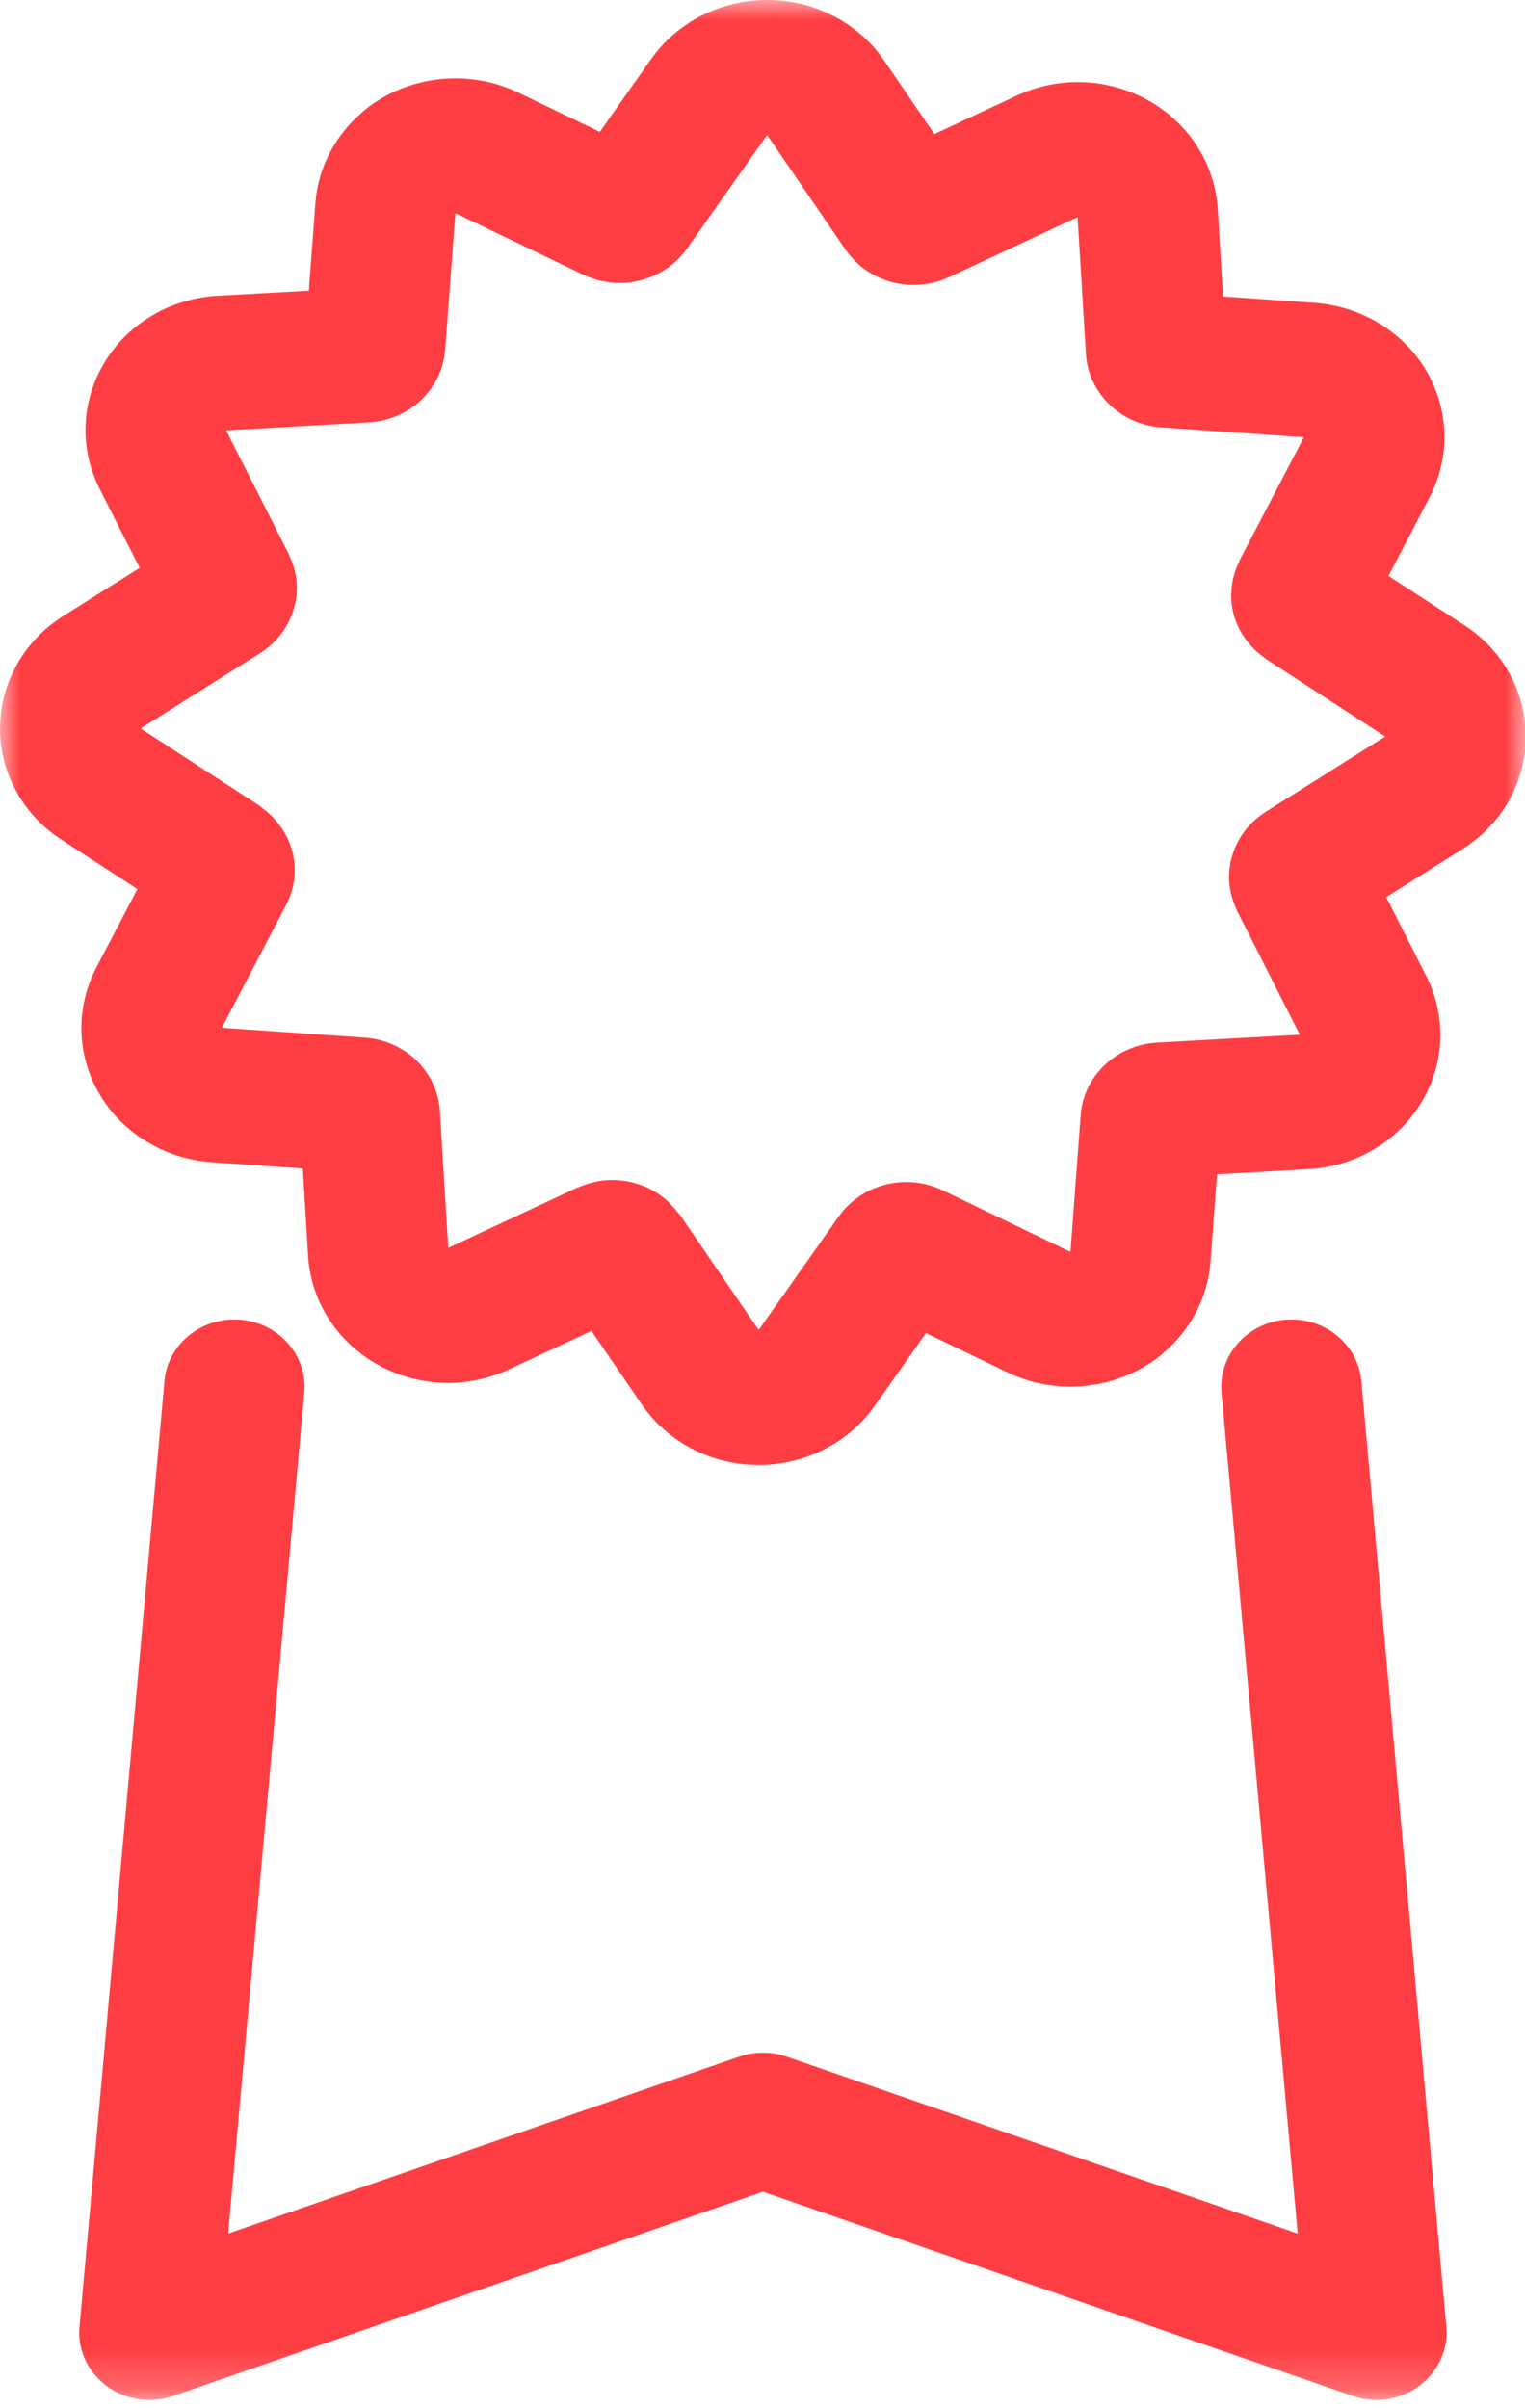 <?xml version="1.0" encoding="UTF-8"?>
<svg width="38px" height="60px" viewBox="0 0 38 60" version="1.1" xmlns="http://www.w3.org/2000/svg" xmlns:xlink="http://www.w3.org/1999/xlink">
    <!-- Generator: Sketch 50.2 (55047) - http://www.bohemiancoding.com/sketch -->
    <title>icon / service / royalty assurance</title>
    <desc>Created with Sketch.</desc>
    <defs>
        <polygon id="path-1" points="0 0 38.02 0 38.02 59.793 0 59.793"></polygon>
    </defs>
    <g id="Home" stroke="none" stroke-width="1" fill="none" fill-rule="evenodd">
        <g id="HSB_Home@2x" transform="translate(-375, -1607)">
            <g id="services" transform="translate(0, 1105)">
                <g id="icon-/-service-/-royalty-assurance" transform="translate(364, 502)">
                    <g id="Page-1" transform="translate(11, 0)">
                        <mask id="mask-2" fill="white">
                            <use xlink:href="#path-1"></use>
                        </mask>
                        <g id="Clip-2"></g>
                        <path d="M10.389,26.434 C10.389,26.434 10.389,26.434 10.39,26.434 L10.39,26.435 L10.389,26.434 Z M22.577,29.45 L22.579,29.45 L22.58,29.45 L22.577,29.45 Z M34.516,18.35 L31.568,16.434 C31.564,16.432 31.562,16.429 31.558,16.426 C31.556,16.425 31.554,16.425 31.552,16.423 L31.55,16.422 C31.546,16.419 31.543,16.414 31.54,16.41 C30.985,16.034 30.676,15.438 30.676,14.826 L30.676,14.825 L30.676,14.82 L30.678,14.786 L30.681,14.786 C30.686,14.519 30.751,14.249 30.875,13.996 C30.877,13.991 30.876,13.985 30.878,13.981 L30.879,13.979 C30.881,13.975 30.884,13.973 30.885,13.969 C30.889,13.963 30.889,13.955 30.893,13.949 L32.474,10.925 L32.481,10.893 L32.473,10.892 L28.933,10.647 L28.93,10.647 L28.915,10.646 L28.913,10.646 C28.405,10.605 27.955,10.386 27.631,10.064 C27.304,9.743 27.09,9.307 27.059,8.823 L27.059,8.82 L26.852,5.415 L26.821,5.422 L23.65,6.904 C23.366,7.036 23.068,7.096 22.784,7.098 L22.784,7.099 L22.769,7.099 L22.768,7.099 L22.768,7.099 L22.765,7.099 C22.435,7.099 22.115,7.023 21.828,6.879 C21.543,6.738 21.28,6.521 21.079,6.233 C21.078,6.23 21.074,6.229 21.072,6.226 L21.07,6.224 L21.069,6.222 L21.069,6.221 L19.115,3.364 L17.119,6.193 L17.118,6.195 C16.723,6.75 16.091,7.048 15.441,7.049 L15.439,7.049 L15.432,7.049 L15.432,7.049 C15.136,7.048 14.831,6.983 14.545,6.846 C14.541,6.845 14.537,6.846 14.533,6.843 L14.527,6.841 L11.384,5.327 L11.347,5.319 L11.092,8.721 C11.091,8.723 11.09,8.725 11.09,8.726 C11.052,9.212 10.829,9.649 10.493,9.966 C10.155,10.286 9.695,10.494 9.188,10.523 L5.641,10.721 L5.64,10.722 L5.647,10.749 L7.192,13.797 L7.203,13.823 L7.205,13.826 L7.203,13.827 C7.332,14.089 7.397,14.369 7.397,14.647 C7.397,15.279 7.072,15.897 6.486,16.27 L6.483,16.272 L3.504,18.149 L6.454,20.066 L6.455,20.067 C6.471,20.077 6.482,20.093 6.499,20.103 C6.502,20.107 6.509,20.109 6.513,20.113 C6.515,20.115 6.516,20.118 6.518,20.12 C7.05,20.499 7.344,21.082 7.344,21.677 C7.344,21.969 7.275,22.267 7.131,22.545 L7.127,22.551 L5.547,25.573 L5.538,25.606 L5.548,25.608 L9.085,25.852 L9.095,25.853 L9.106,25.853 C9.613,25.894 10.064,26.113 10.39,26.434 C10.716,26.756 10.931,27.192 10.961,27.676 L10.961,27.679 L11.169,31.084 L11.201,31.077 L14.36,29.6 C14.361,29.6 14.361,29.6 14.362,29.6 C14.362,29.599 14.363,29.599 14.364,29.599 L14.373,29.595 L14.373,29.596 C14.373,29.596 14.373,29.596 14.374,29.596 L14.373,29.595 L14.381,29.591 C14.388,29.589 14.394,29.589 14.401,29.587 C14.681,29.46 14.976,29.399 15.256,29.399 C15.587,29.399 15.908,29.478 16.195,29.621 L16.195,29.621 C16.457,29.753 16.696,29.954 16.889,30.209 C16.898,30.217 16.905,30.227 16.913,30.236 C16.925,30.252 16.94,30.263 16.95,30.278 L18.905,33.136 L20.902,30.303 L20.901,30.305 L20.906,30.299 C21.305,29.743 21.938,29.452 22.579,29.45 L22.585,29.45 C22.883,29.45 23.193,29.515 23.483,29.653 L23.484,29.654 L23.489,29.656 L26.637,31.173 L26.675,31.181 L26.929,27.779 L26.929,27.775 C27.006,26.802 27.816,26.035 28.834,25.976 L32.379,25.779 L32.38,25.777 L32.373,25.749 L30.831,22.706 L30.831,22.705 C30.83,22.704 30.83,22.704 30.83,22.703 L30.829,22.702 C30.825,22.694 30.824,22.685 30.82,22.677 L30.818,22.678 L30.817,22.676 C30.815,22.671 30.816,22.666 30.814,22.661 C30.691,22.403 30.627,22.131 30.626,21.864 L30.625,21.864 L30.625,21.858 L30.625,21.857 L30.625,21.853 L30.625,21.85 L30.625,21.849 L30.625,21.846 L30.626,21.846 C30.627,21.216 30.951,20.601 31.534,20.23 C31.536,20.229 31.536,20.228 31.538,20.227 L34.516,18.35 Z M38.02,18.349 L38.02,18.358 L38.02,18.37 L38.02,18.373 C38.014,19.493 37.421,20.536 36.447,21.15 C36.447,21.15 36.446,21.151 36.446,21.151 L34.542,22.352 L35.539,24.319 C35.773,24.783 35.89,25.284 35.89,25.785 C35.89,26.373 35.728,26.958 35.413,27.477 L35.41,27.48 C34.821,28.446 33.766,29.066 32.602,29.129 L30.325,29.257 L30.163,31.439 L30.163,31.439 C30.098,32.316 29.671,33.136 28.981,33.715 C28.978,33.718 28.977,33.722 28.974,33.725 C28.972,33.727 28.969,33.728 28.966,33.73 C28.961,33.735 28.957,33.741 28.951,33.745 C28.296,34.282 27.484,34.546 26.671,34.547 C26.147,34.547 25.612,34.436 25.114,34.196 C25.113,34.196 25.113,34.196 25.113,34.196 L23.074,33.213 L21.795,35.028 C21.141,35.953 20.057,36.499 18.905,36.499 C18.807,36.499 18.711,36.495 18.617,36.488 C17.546,36.406 16.572,35.846 15.987,34.986 L14.737,33.159 L12.689,34.116 L12.685,34.117 C12.211,34.338 11.691,34.455 11.16,34.455 C11.065,34.455 10.969,34.451 10.873,34.443 C9.139,34.299 7.785,32.966 7.677,31.3 L7.677,31.298 L7.545,29.112 L5.269,28.955 L5.254,28.954 L5.252,28.954 C4.093,28.865 3.044,28.229 2.477,27.254 L2.474,27.251 C2.179,26.744 2.028,26.178 2.028,25.613 C2.028,25.099 2.152,24.583 2.399,24.11 L2.399,24.108 L3.423,22.152 L1.534,20.923 C0.577,20.303 0.001,19.264 -8.01282051e-05,18.153 L-8.01282051e-05,18.152 L-8.01282051e-05,18.148 L-8.01282051e-05,18.147 L-8.01282051e-05,18.129 L-8.01282051e-05,18.126 L-8.01282051e-05,18.115 L0.001,18.089 C0.001,18.086 0.004,18.083 0.004,18.078 C0.027,16.976 0.615,15.953 1.574,15.349 L1.576,15.347 L3.481,14.148 L2.483,12.181 C2.481,12.179 2.482,12.176 2.481,12.174 C2.248,11.713 2.13,11.213 2.13,10.714 C2.13,10.128 2.292,9.543 2.608,9.023 C2.609,9.023 2.609,9.022 2.609,9.021 C3.198,8.054 4.254,7.434 5.418,7.369 L7.695,7.243 L7.859,5.061 C7.922,4.189 8.347,3.372 9.031,2.794 C9.038,2.786 9.046,2.779 9.054,2.771 C9.06,2.766 9.064,2.759 9.07,2.755 C9.725,2.219 10.538,1.953 11.348,1.952 C11.874,1.952 12.409,2.064 12.909,2.304 L14.946,3.286 L16.225,1.472 C16.88,0.546 17.963,0 19.116,0 C19.212,0 19.308,0.004 19.405,0.011 C20.473,0.094 21.447,0.651 22.032,1.511 C22.032,1.512 22.033,1.512 22.033,1.512 L23.284,3.341 L25.33,2.384 L25.332,2.383 C25.808,2.162 26.33,2.045 26.86,2.045 C26.955,2.045 27.051,2.049 27.147,2.056 L27.148,2.056 C28.881,2.201 30.235,3.534 30.343,5.2 L30.343,5.201 L30.476,7.387 L32.751,7.545 L32.753,7.545 L32.768,7.546 C33.929,7.635 34.978,8.273 35.546,9.248 L35.546,9.249 C35.842,9.756 35.992,10.322 35.992,10.887 C35.992,11.403 35.868,11.918 35.621,12.391 L34.598,14.348 L36.485,15.575 C36.485,15.575 36.485,15.575 36.486,15.575 C37.438,16.193 38.012,17.223 38.018,18.326 L38.019,18.326 L38.02,18.346 L38.02,18.347 L38.02,18.348 L38.02,18.349 Z M10.494,9.966 C10.494,9.966 10.493,9.966 10.493,9.966 C10.493,9.966 10.493,9.967 10.492,9.967 L10.494,9.966 Z M30.893,13.949 L30.893,13.949 L30.893,13.949 Z M36.04,57.979 L33.923,34.418 L33.923,34.421 C33.851,33.541 33.086,32.874 32.182,32.874 L32.043,32.879 L32.042,32.879 C31.127,32.949 30.432,33.682 30.432,34.551 L30.437,34.686 L30.437,34.687 L32.336,55.649 L19.604,51.241 C19.413,51.175 19.211,51.142 19.01,51.142 C18.809,51.142 18.608,51.175 18.417,51.241 L5.684,55.649 L7.583,34.687 L7.583,34.684 L7.589,34.551 C7.589,33.682 6.893,32.949 5.977,32.879 L5.839,32.874 C4.933,32.874 4.169,33.541 4.097,34.421 L4.097,34.418 L1.98,57.979 L1.98,57.982 L1.974,58.115 C1.973,58.636 2.226,59.129 2.662,59.449 C2.971,59.675 3.344,59.793 3.722,59.793 C3.922,59.793 4.123,59.76 4.317,59.693 L19.01,54.606 L33.703,59.693 C33.897,59.76 34.098,59.793 34.298,59.793 C34.676,59.793 35.048,59.675 35.356,59.449 C35.793,59.13 36.046,58.636 36.046,58.115 L36.04,57.983 L36.04,57.979 Z M15.987,34.987 L15.987,34.986 C15.986,34.986 15.986,34.986 15.986,34.986 L15.987,34.987 Z M27.631,10.065 C27.631,10.064 27.631,10.064 27.631,10.064 C27.631,10.064 27.631,10.063 27.63,10.063 L27.631,10.065 Z M7.859,5.061 L7.859,5.06 L7.859,5.061 Z" id="Fill-1" fill="#FF3E43" mask="url(#mask-2)"></path>
                    </g>
                </g>
            </g>
        </g>
    </g>
</svg>